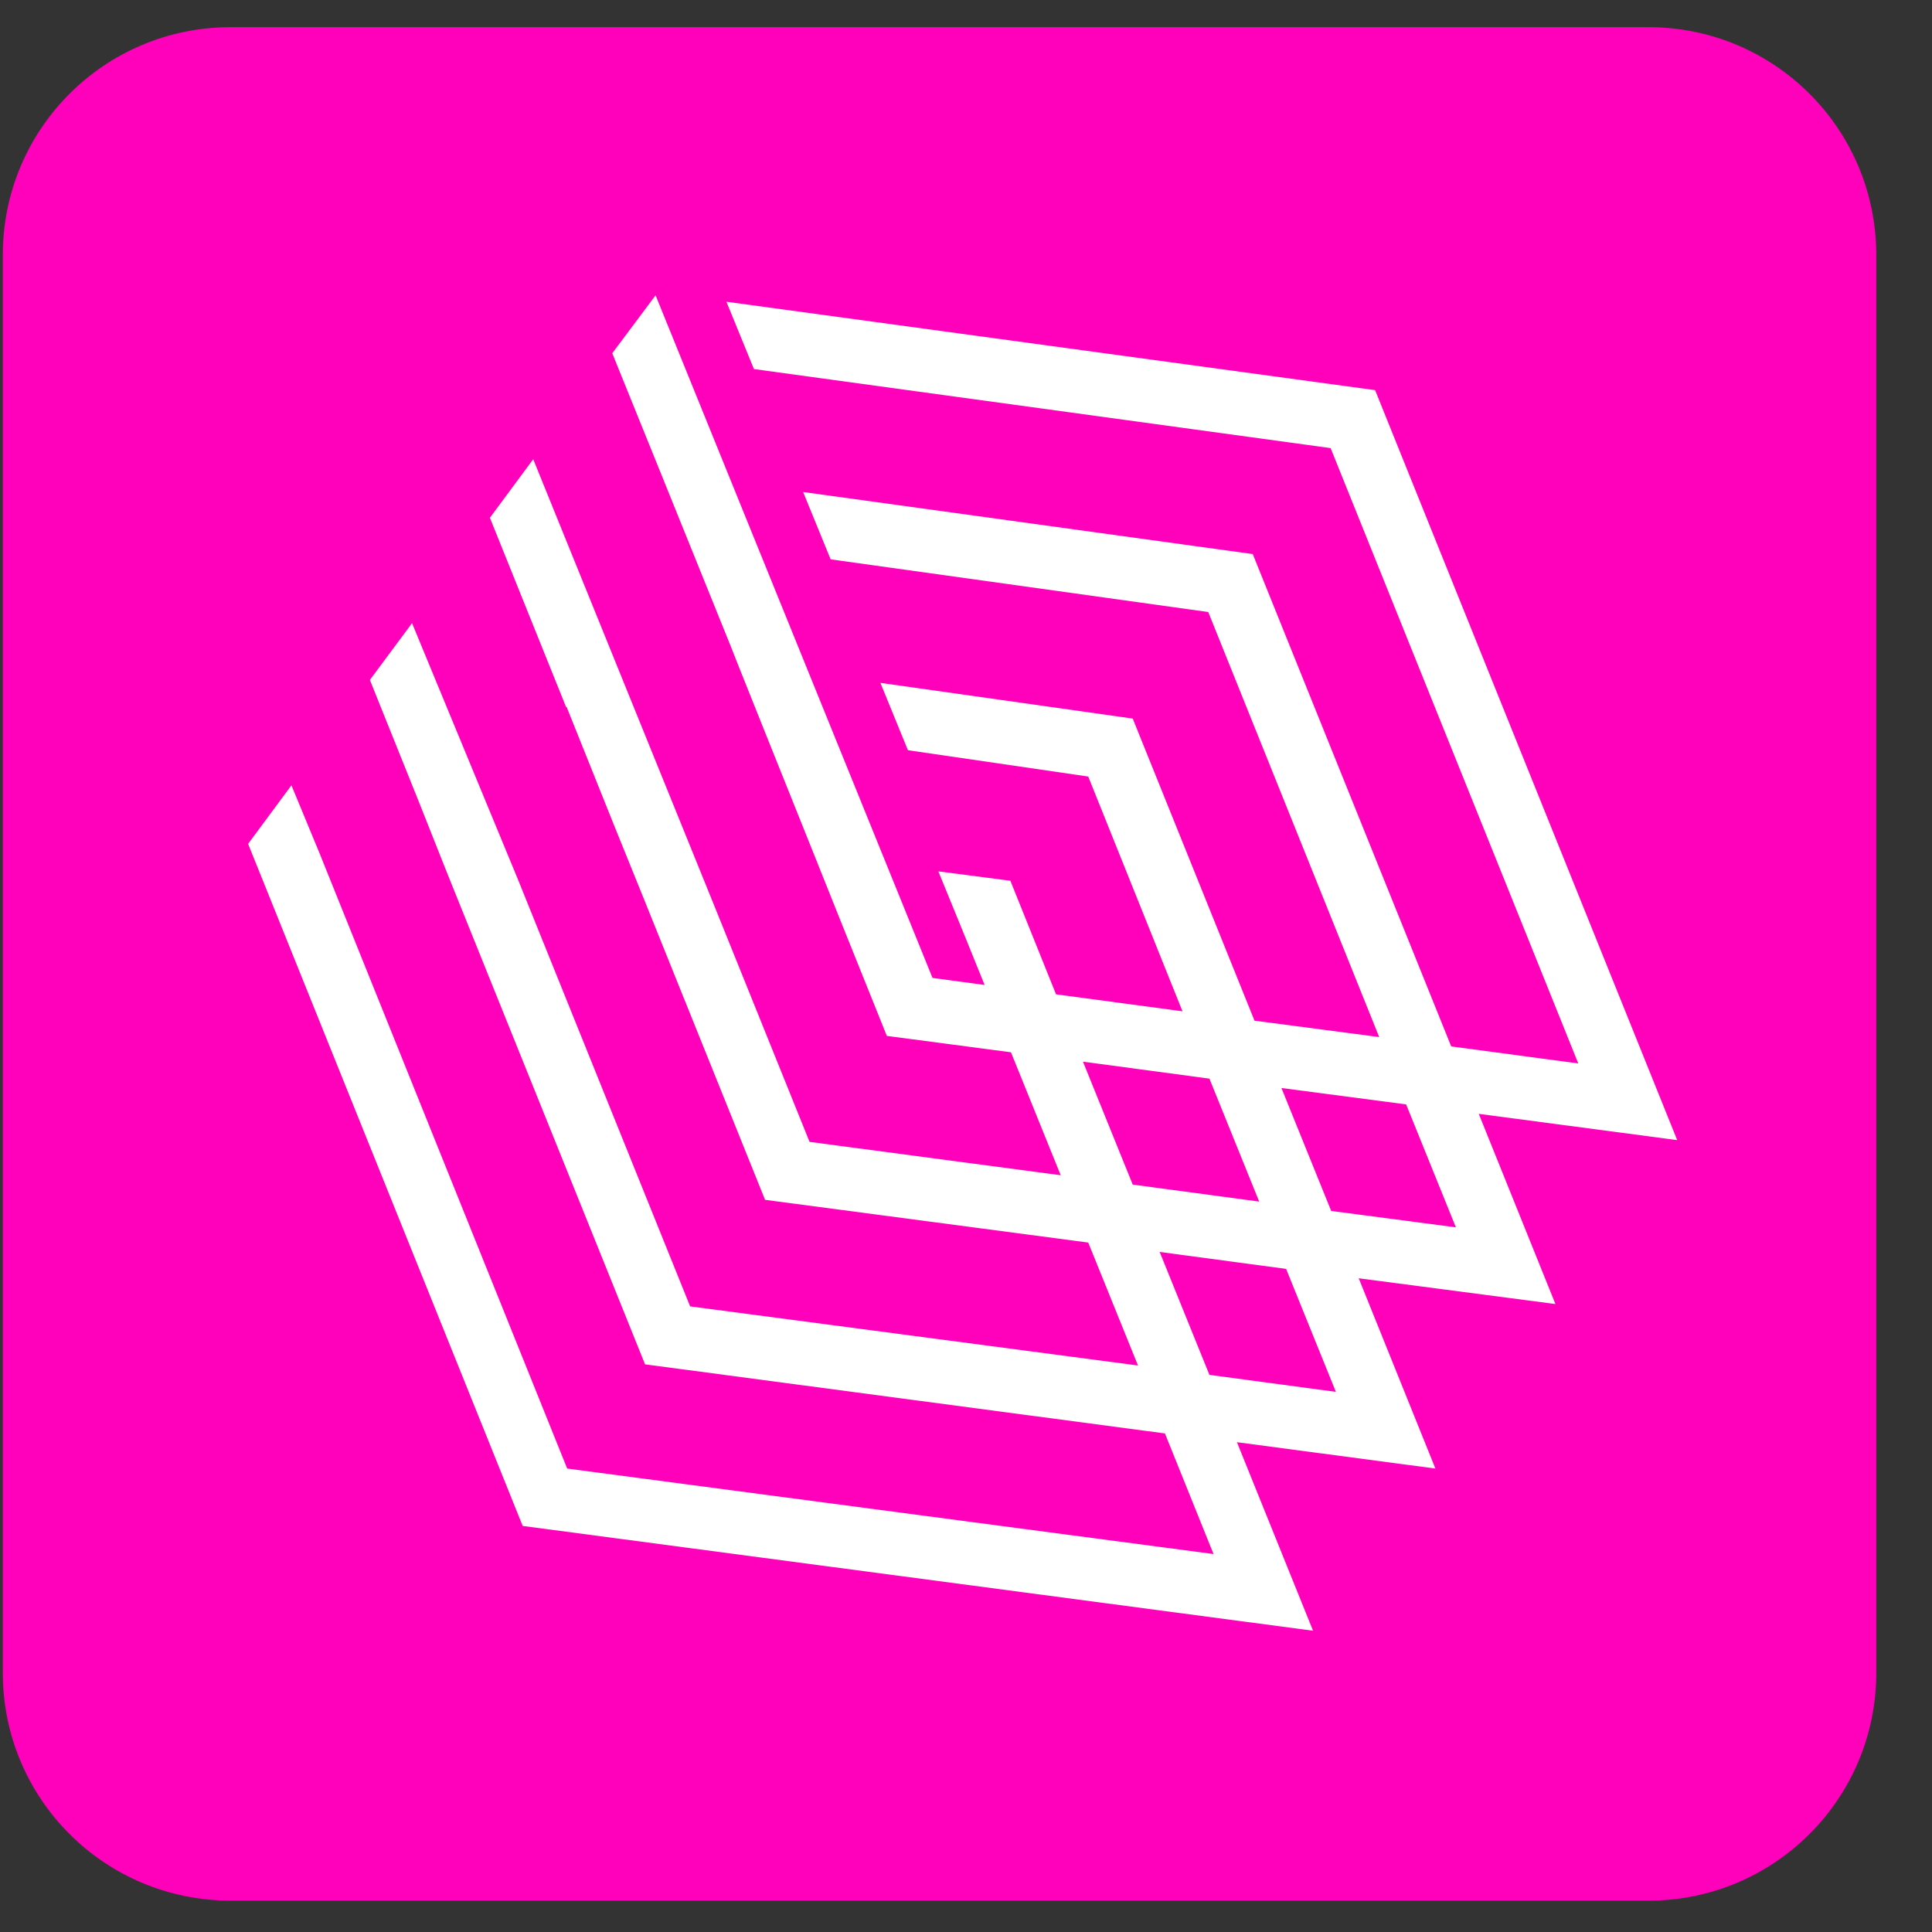<svg width="33" height="33" viewBox="0 0 33 33" fill="none" xmlns="http://www.w3.org/2000/svg">
<rect x="0" y="0" width="33" height="33" fill="#333333" stroke="none"/>
<path d="M28.158 0.464H3.938C1.788 0.464 0.048 2.204 0.048 4.354V28.574C0.048 30.724 1.788 32.464 3.938 32.464H28.158C30.308 32.464 32.048 30.724 32.048 28.574V4.354C32.048 2.204 30.308 0.464 28.158 0.464Z" fill="#FF00BB"/>
<path d="M25.248 19.024L28.648 19.474L23.488 6.664L12.408 5.154L12.878 6.304L22.728 7.654L26.958 18.164L24.788 17.874L21.398 9.464L13.718 8.404L14.188 9.554L20.638 10.454L23.558 17.714L21.428 17.434L19.348 12.274L15.038 11.664L15.508 12.814L18.588 13.264L20.198 17.274L18.038 16.984L17.258 15.044L16.028 14.884L16.498 16.034L16.818 16.824L15.928 16.704L15.608 15.914L11.198 5.044L10.458 6.034L11.308 8.134L12.488 11.054L12.618 11.384L13.078 12.534L13.908 14.604L14.368 15.754L15.148 17.694L17.268 17.974L18.118 20.074L13.828 19.504L12.198 15.464L9.108 7.844L8.368 8.844L9.668 12.074H9.678L10.508 14.144L10.978 15.304L13.068 20.494L18.588 21.224L19.438 23.324L11.788 22.314L8.848 15.024L7.038 10.644L6.318 11.614L7.158 13.704L7.618 14.864L11.018 23.304L19.898 24.484L20.728 26.544L9.688 25.084L5.458 14.574L4.978 13.414L4.238 14.414L8.928 26.064L22.428 27.854L21.128 24.634L24.518 25.084L23.208 21.834L26.568 22.274L25.258 19.024H25.248ZM19.348 20.234L18.498 18.134L20.658 18.424L21.508 20.524L19.348 20.234ZM20.658 23.484L19.808 21.384L21.968 21.674L22.818 23.774L20.658 23.484ZM22.738 20.684L21.888 18.584L24.018 18.864L24.868 20.964L22.738 20.684Z" fill="white"/>
</svg>

